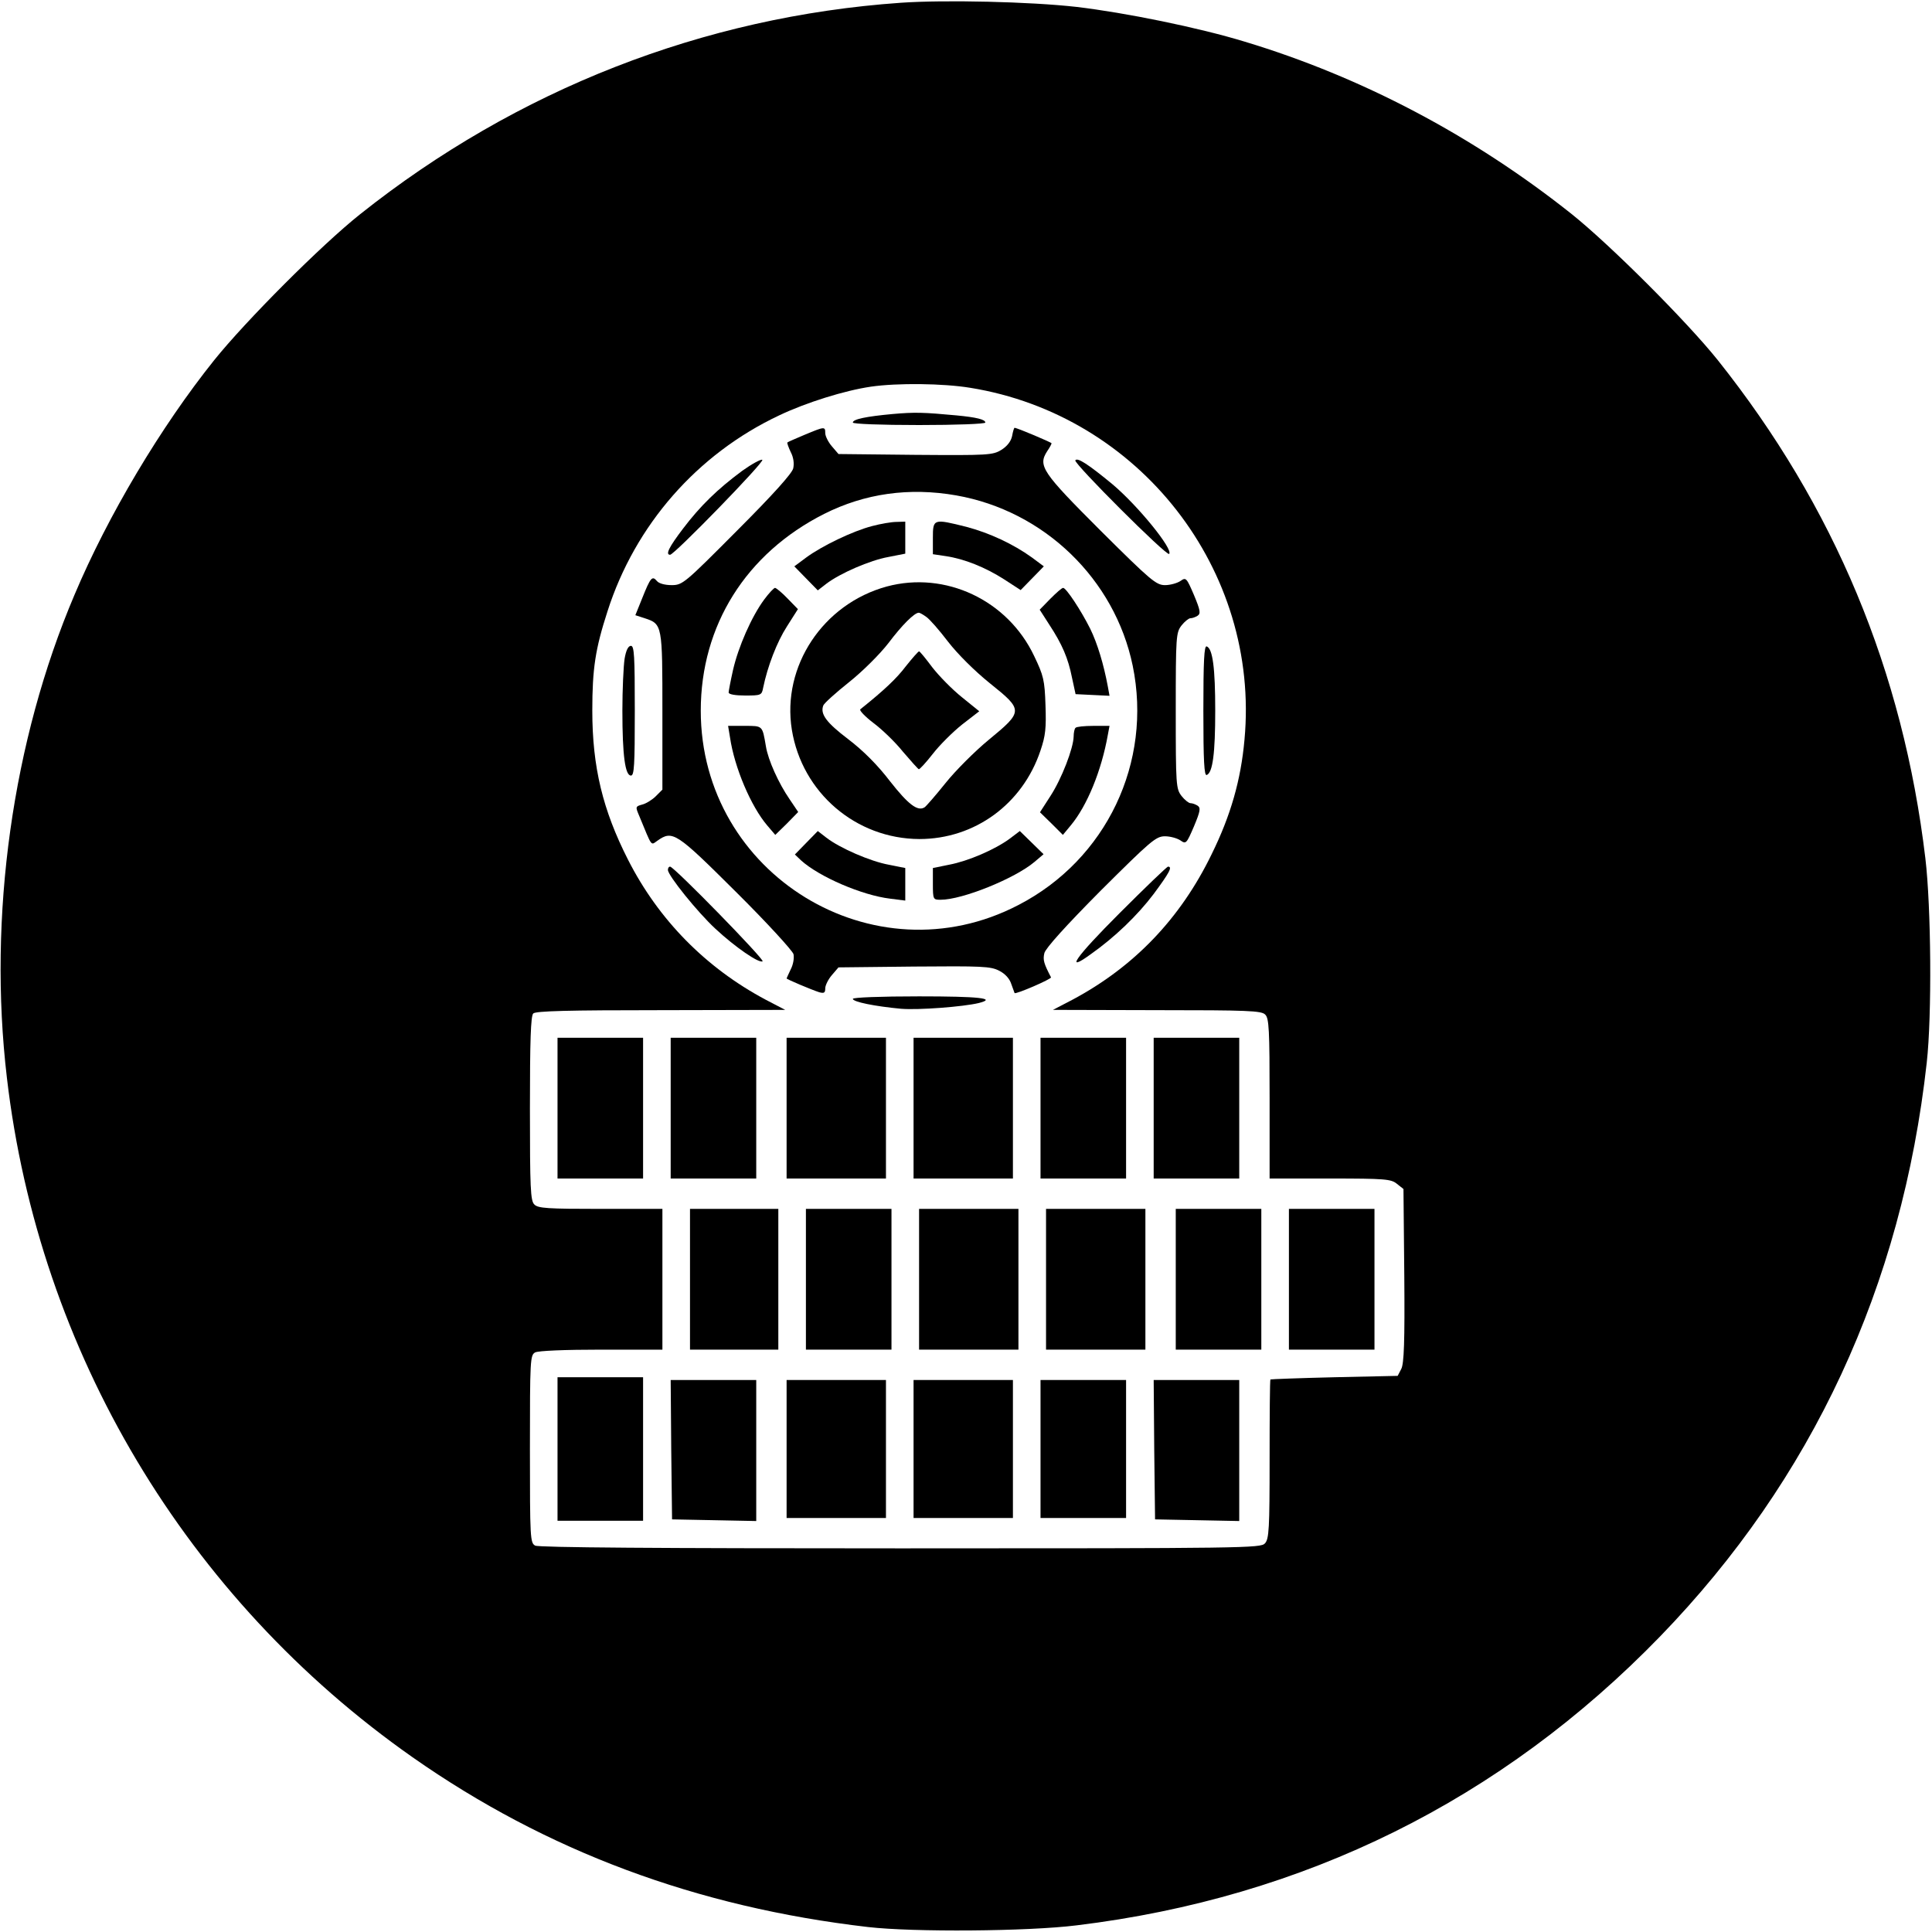 <?xml version="1.0" standalone="no"?>
<!DOCTYPE svg PUBLIC "-//W3C//DTD SVG 20010904//EN"
 "http://www.w3.org/TR/2001/REC-SVG-20010904/DTD/svg10.dtd">
<svg version="1.0" xmlns="http://www.w3.org/2000/svg"
 width="700pt" height="700pt" viewBox="0 0 700 700"
 preserveAspectRatio="xMidYMid meet">
<g transform="translate(0,700) scale(0.1,-0.1)"
fill="#000000" stroke="none">
<path d="M3264 6990 c-716 -50 -1392 -315 -1959 -766 -141 -112 -415 -387
-529 -529 -193 -241 -385 -563 -506 -850 -225 -529 -314 -1165 -245 -1750 116
-992 650 -1887 1470 -2462 485 -340 1029 -543 1650 -615 165 -19 578 -16 755
6 826 100 1540 454 2115 1047 551 569 876 1268 966 2079 19 170 16 563 -5 740
-81 679 -330 1275 -752 1805 -113 141 -388 416 -529 529 -357 284 -761 497
-1185 625 -167 51 -432 105 -610 126 -169 19 -477 26 -636 15z m251 -1395
c614 -99 1051 -661 994 -1275 -13 -146 -50 -275 -119 -415 -113 -233 -281
-408 -504 -527 l-71 -37 377 -1 c329 0 379 -2 392 -16 14 -13 16 -55 16 -305
l0 -289 219 0 c200 0 221 -2 242 -19 l24 -19 3 -314 c2 -239 -1 -319 -11 -338
l-13 -25 -229 -5 c-127 -3 -231 -7 -232 -8 -2 -1 -3 -131 -3 -289 0 -252 -2
-289 -17 -305 -15 -17 -70 -18 -1320 -18 -880 0 -1311 3 -1324 10 -18 10 -19
25 -19 350 0 325 1 340 19 350 12 6 107 10 240 10 l221 0 0 255 0 255 -224 0
c-191 0 -227 2 -240 16 -14 13 -16 59 -16 348 0 245 3 335 12 344 9 9 126 12
463 12 l450 1 -71 37 c-216 115 -388 289 -499 508 -91 179 -129 335 -129 539
0 153 11 224 55 360 100 313 325 570 622 710 99 47 237 90 332 104 96 14 263
12 360 -4z"/>
<path d="M3235 5500 c-98 -9 -145 -19 -145 -31 0 -5 100 -9 240 -9 134 0 240
4 240 9 0 11 -31 19 -105 26 -118 11 -151 12 -230 5z"/>
<path d="M2916 5425 c-33 -14 -61 -26 -63 -28 -2 -2 4 -18 12 -35 10 -19 13
-41 9 -59 -4 -18 -74 -96 -203 -225 -192 -193 -198 -198 -238 -198 -24 0 -46
6 -53 15 -17 20 -23 13 -53 -62 l-25 -62 34 -11 c64 -21 64 -24 64 -338 l0
-283 -24 -24 c-13 -13 -36 -27 -49 -30 -25 -7 -25 -8 -11 -41 48 -116 41 -107
66 -90 55 39 68 30 284 -185 112 -111 205 -213 209 -226 3 -14 -1 -38 -10 -55
-8 -17 -15 -32 -15 -33 0 -3 90 -41 118 -50 18 -5 22 -2 22 14 0 11 11 33 24
48 l24 28 274 3 c245 2 277 1 308 -15 22 -11 38 -29 44 -48 6 -16 11 -31 12
-33 3 -6 135 51 132 57 -26 50 -30 63 -24 88 5 18 76 97 204 226 182 181 200
197 233 197 19 0 44 -7 56 -15 20 -14 22 -12 49 51 23 55 25 67 13 75 -8 5
-19 9 -26 9 -6 0 -21 12 -32 26 -20 26 -21 39 -21 309 0 270 1 283 21 309 11
14 26 26 32 26 7 0 18 4 26 9 12 8 10 20 -13 75 -27 63 -29 65 -49 51 -12 -8
-37 -15 -56 -15 -32 0 -52 17 -233 197 -212 212 -228 235 -194 288 9 13 16 26
16 29 0 3 -125 56 -134 56 -2 0 -6 -13 -9 -30 -4 -19 -18 -37 -39 -50 -31 -19
-47 -20 -311 -18 l-279 3 -24 28 c-13 15 -24 37 -24 48 0 24 -2 24 -74 -6z
m549 -220 c318 -56 574 -303 639 -617 72 -350 -95 -702 -414 -867 -524 -273
-1151 111 -1151 704 0 309 164 570 447 713 147 74 308 97 479 67z"/>
<path d="M3160 5094 c-70 -18 -182 -72 -239 -114 l-43 -32 42 -43 43 -44 31
24 c50 38 158 85 225 97 l61 12 0 58 0 58 -32 -1 c-18 0 -58 -7 -88 -15z"/>
<path d="M3380 5051 l0 -59 47 -7 c67 -10 142 -40 211 -84 l60 -39 42 43 42
43 -43 32 c-68 49 -154 89 -237 111 -120 30 -122 30 -122 -40z"/>
<path d="M3213 4875 c-231 -63 -381 -289 -344 -519 37 -228 232 -395 462 -396
200 0 374 126 439 321 18 53 21 81 18 164 -3 91 -7 107 -41 178 -96 203 -322
309 -534 252z m143 -110 c12 -8 47 -48 79 -90 34 -44 96 -106 152 -151 121
-97 121 -101 -4 -204 -50 -41 -121 -112 -157 -157 -36 -45 -71 -85 -76 -88
-25 -16 -59 10 -125 94 -45 59 -98 112 -152 153 -79 60 -102 91 -90 122 3 8
45 46 94 85 49 39 112 102 142 141 49 65 94 110 110 110 4 0 16 -7 27 -15z"/>
<path d="M3282 4586 c-34 -45 -80 -88 -165 -156 -4 -4 17 -26 47 -49 31 -23
79 -69 107 -104 29 -34 55 -63 58 -64 3 -1 26 24 51 56 24 31 72 79 106 106
l62 48 -63 51 c-35 28 -83 77 -107 108 -24 32 -45 58 -48 58 -3 0 -24 -24 -48
-54z"/>
<path d="M2769 4828 c-46 -62 -94 -172 -113 -255 -9 -40 -16 -77 -16 -82 0 -7
25 -11 60 -11 57 0 60 1 65 28 16 78 50 166 86 222 l40 63 -37 38 c-21 22 -42
39 -46 39 -4 0 -22 -19 -39 -42z"/>
<path d="M3806 4831 l-39 -40 34 -53 c48 -73 69 -123 83 -193 l13 -60 61 -3
62 -3 -6 33 c-15 81 -38 157 -64 210 -33 66 -87 148 -98 148 -5 0 -25 -18 -46
-39z"/>
<path d="M2645 4328 c16 -109 76 -250 135 -319 l29 -34 42 41 41 42 -31 46
c-40 58 -78 142 -86 192 -13 76 -11 74 -77 74 l-60 0 7 -42z"/>
<path d="M3897 4363 c-4 -3 -7 -18 -7 -32 -1 -42 -43 -152 -84 -215 l-38 -59
42 -41 41 -41 29 35 c59 71 111 198 134 328 l6 32 -59 0 c-32 0 -61 -3 -64 -7z"/>
<path d="M2921 3946 l-41 -42 22 -21 c66 -60 222 -127 323 -139 l55 -7 0 59 0
59 -60 12 c-66 12 -177 60 -226 98 l-31 24 -42 -43z"/>
<path d="M3658 3961 c-53 -39 -150 -81 -219 -94 l-59 -12 0 -57 c0 -57 1 -58
28 -58 79 0 269 77 340 137 l33 28 -43 42 -43 42 -37 -28z"/>
<path d="M2689 5294 c-89 -66 -151 -126 -214 -209 -51 -67 -65 -95 -47 -95 15
0 344 338 334 344 -5 3 -38 -15 -73 -40z"/>
<path d="M3896 5332 c-6 -11 331 -348 340 -339 16 16 -113 175 -206 253 -86
71 -127 98 -134 86z"/>
<path d="M2263 4613 c-4 -27 -8 -111 -8 -188 0 -162 10 -235 31 -235 12 0 14
37 14 235 0 198 -2 235 -14 235 -10 0 -18 -17 -23 -47z"/>
<path d="M4360 4425 c0 -182 3 -236 12 -233 22 8 31 79 31 233 0 154 -9 225
-31 233 -9 3 -12 -51 -12 -233z"/>
<path d="M2420 3848 c0 -20 108 -154 172 -213 72 -67 158 -126 171 -118 9 5
-321 343 -335 343 -5 0 -8 -5 -8 -12z"/>
<path d="M4056 3691 c-160 -160 -200 -218 -105 -149 88 62 170 141 229 219 57
77 69 99 52 99 -4 0 -83 -76 -176 -169z"/>
<path d="M3090 3381 c0 -11 79 -27 175 -36 63 -5 224 7 282 21 66 17 0 24
-217 24 -141 0 -240 -4 -240 -9z"/>
<path d="M2020 2985 l0 -255 155 0 155 0 0 255 0 255 -155 0 -155 0 0 -255z"/>
<path d="M2430 2985 l0 -255 155 0 155 0 0 255 0 255 -155 0 -155 0 0 -255z"/>
<path d="M2850 2985 l0 -255 180 0 180 0 0 255 0 255 -180 0 -180 0 0 -255z"/>
<path d="M3310 2985 l0 -255 180 0 180 0 0 255 0 255 -180 0 -180 0 0 -255z"/>
<path d="M3770 2985 l0 -255 155 0 155 0 0 255 0 255 -155 0 -155 0 0 -255z"/>
<path d="M4180 2985 l0 -255 155 0 155 0 0 255 0 255 -155 0 -155 0 0 -255z"/>
<path d="M2500 2365 l0 -255 160 0 160 0 0 255 0 255 -160 0 -160 0 0 -255z"/>
<path d="M2920 2365 l0 -255 155 0 155 0 0 255 0 255 -155 0 -155 0 0 -255z"/>
<path d="M3330 2365 l0 -255 180 0 180 0 0 255 0 255 -180 0 -180 0 0 -255z"/>
<path d="M3790 2365 l0 -255 180 0 180 0 0 255 0 255 -180 0 -180 0 0 -255z"/>
<path d="M4260 2365 l0 -255 155 0 155 0 0 255 0 255 -155 0 -155 0 0 -255z"/>
<path d="M4670 2365 l0 -255 155 0 155 0 0 255 0 255 -155 0 -155 0 0 -255z"/>
<path d="M2020 1750 l0 -260 155 0 155 0 0 260 0 260 -155 0 -155 0 0 -260z"/>
<path d="M2432 1748 l3 -253 153 -3 152 -3 0 256 0 255 -155 0 -155 0 2 -252z"/>
<path d="M2850 1750 l0 -250 180 0 180 0 0 250 0 250 -180 0 -180 0 0 -250z"/>
<path d="M3310 1750 l0 -250 180 0 180 0 0 250 0 250 -180 0 -180 0 0 -250z"/>
<path d="M3770 1750 l0 -250 155 0 155 0 0 250 0 250 -155 0 -155 0 0 -250z"/>
<path d="M4182 1748 l3 -253 153 -3 152 -3 0 256 0 255 -155 0 -155 0 2 -252z"/>
</g>
</svg>
